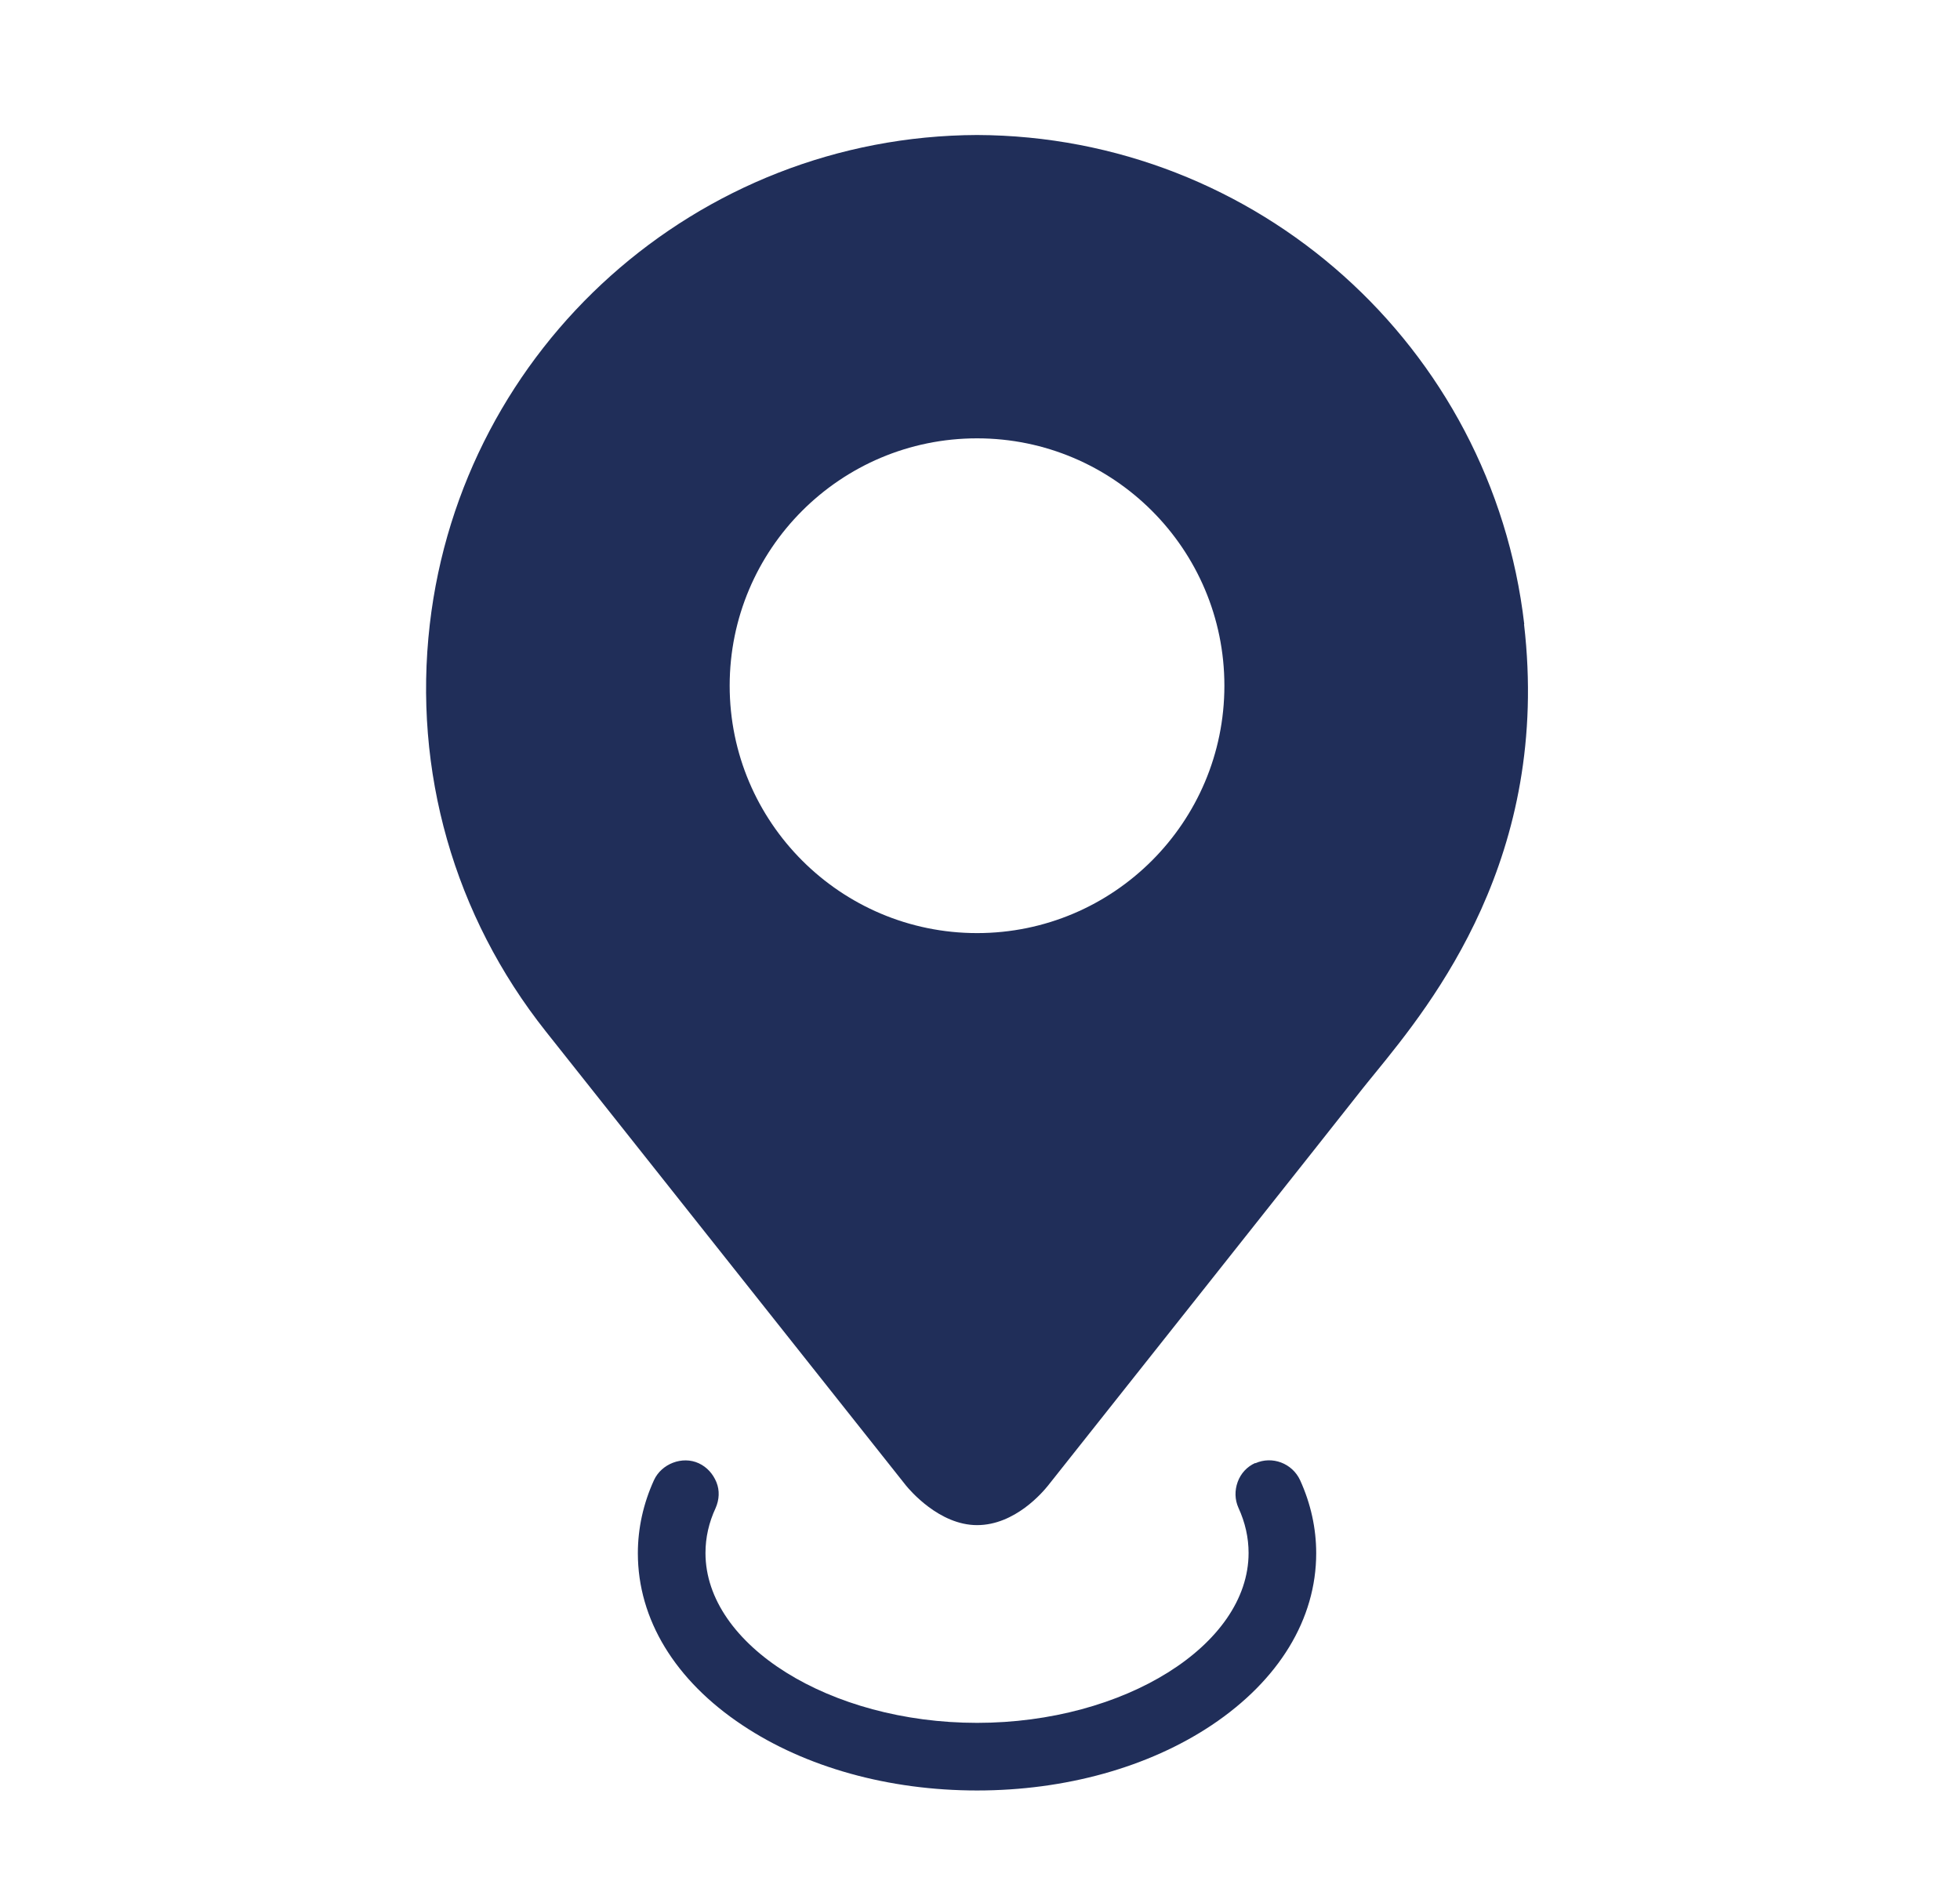 <svg width="32" height="31" fill="none" xmlns="http://www.w3.org/2000/svg"><g clip-path="url(#clip0_6433_16753)" fill="#202E59"><path d="M20.495 23.883C20.36 23.943 20.258 24.053 20.207 24.193C20.156 24.334 20.16 24.482 20.219 24.614C20.33 24.856 20.385 25.102 20.385 25.353C20.385 26.856 18.355 28.126 15.952 28.126C13.548 28.126 11.518 26.856 11.518 25.353C11.518 25.102 11.573 24.856 11.684 24.618C11.743 24.482 11.752 24.334 11.697 24.198C11.641 24.062 11.544 23.951 11.408 23.888C11.14 23.764 10.8 23.896 10.677 24.164C10.503 24.546 10.414 24.949 10.414 25.357C10.414 26.436 11.021 27.433 12.121 28.164C13.153 28.852 14.512 29.23 15.952 29.23C17.391 29.23 18.75 28.852 19.782 28.164C20.882 27.429 21.489 26.431 21.489 25.357C21.489 24.949 21.4 24.546 21.226 24.164C21.098 23.888 20.771 23.764 20.495 23.888V23.883Z"/><path d="M24.886 10.192C24.36 5.652 20.521 2.221 15.952 2.204C11.386 2.221 7.543 5.657 7.017 10.192C6.741 12.587 7.412 14.948 8.911 16.838L14.792 24.252C14.848 24.32 15.332 24.898 15.952 24.898C16.572 24.898 17.026 24.358 17.111 24.252C17.111 24.252 22.173 17.87 22.249 17.768C22.309 17.691 22.377 17.611 22.449 17.521C23.383 16.375 25.324 13.984 24.882 10.188L24.886 10.192ZM15.952 15.233C13.726 15.233 11.913 13.424 11.913 11.194C11.913 8.965 13.722 7.156 15.952 7.156C18.181 7.156 19.99 8.965 19.99 11.194C19.99 13.424 18.181 15.233 15.952 15.233Z"/></g><defs><clipPath id="clip0_6433_16753"><path fill="#fff" transform="translate(.825)" d="M0 0H31V31H0z"/></clipPath></defs></svg>